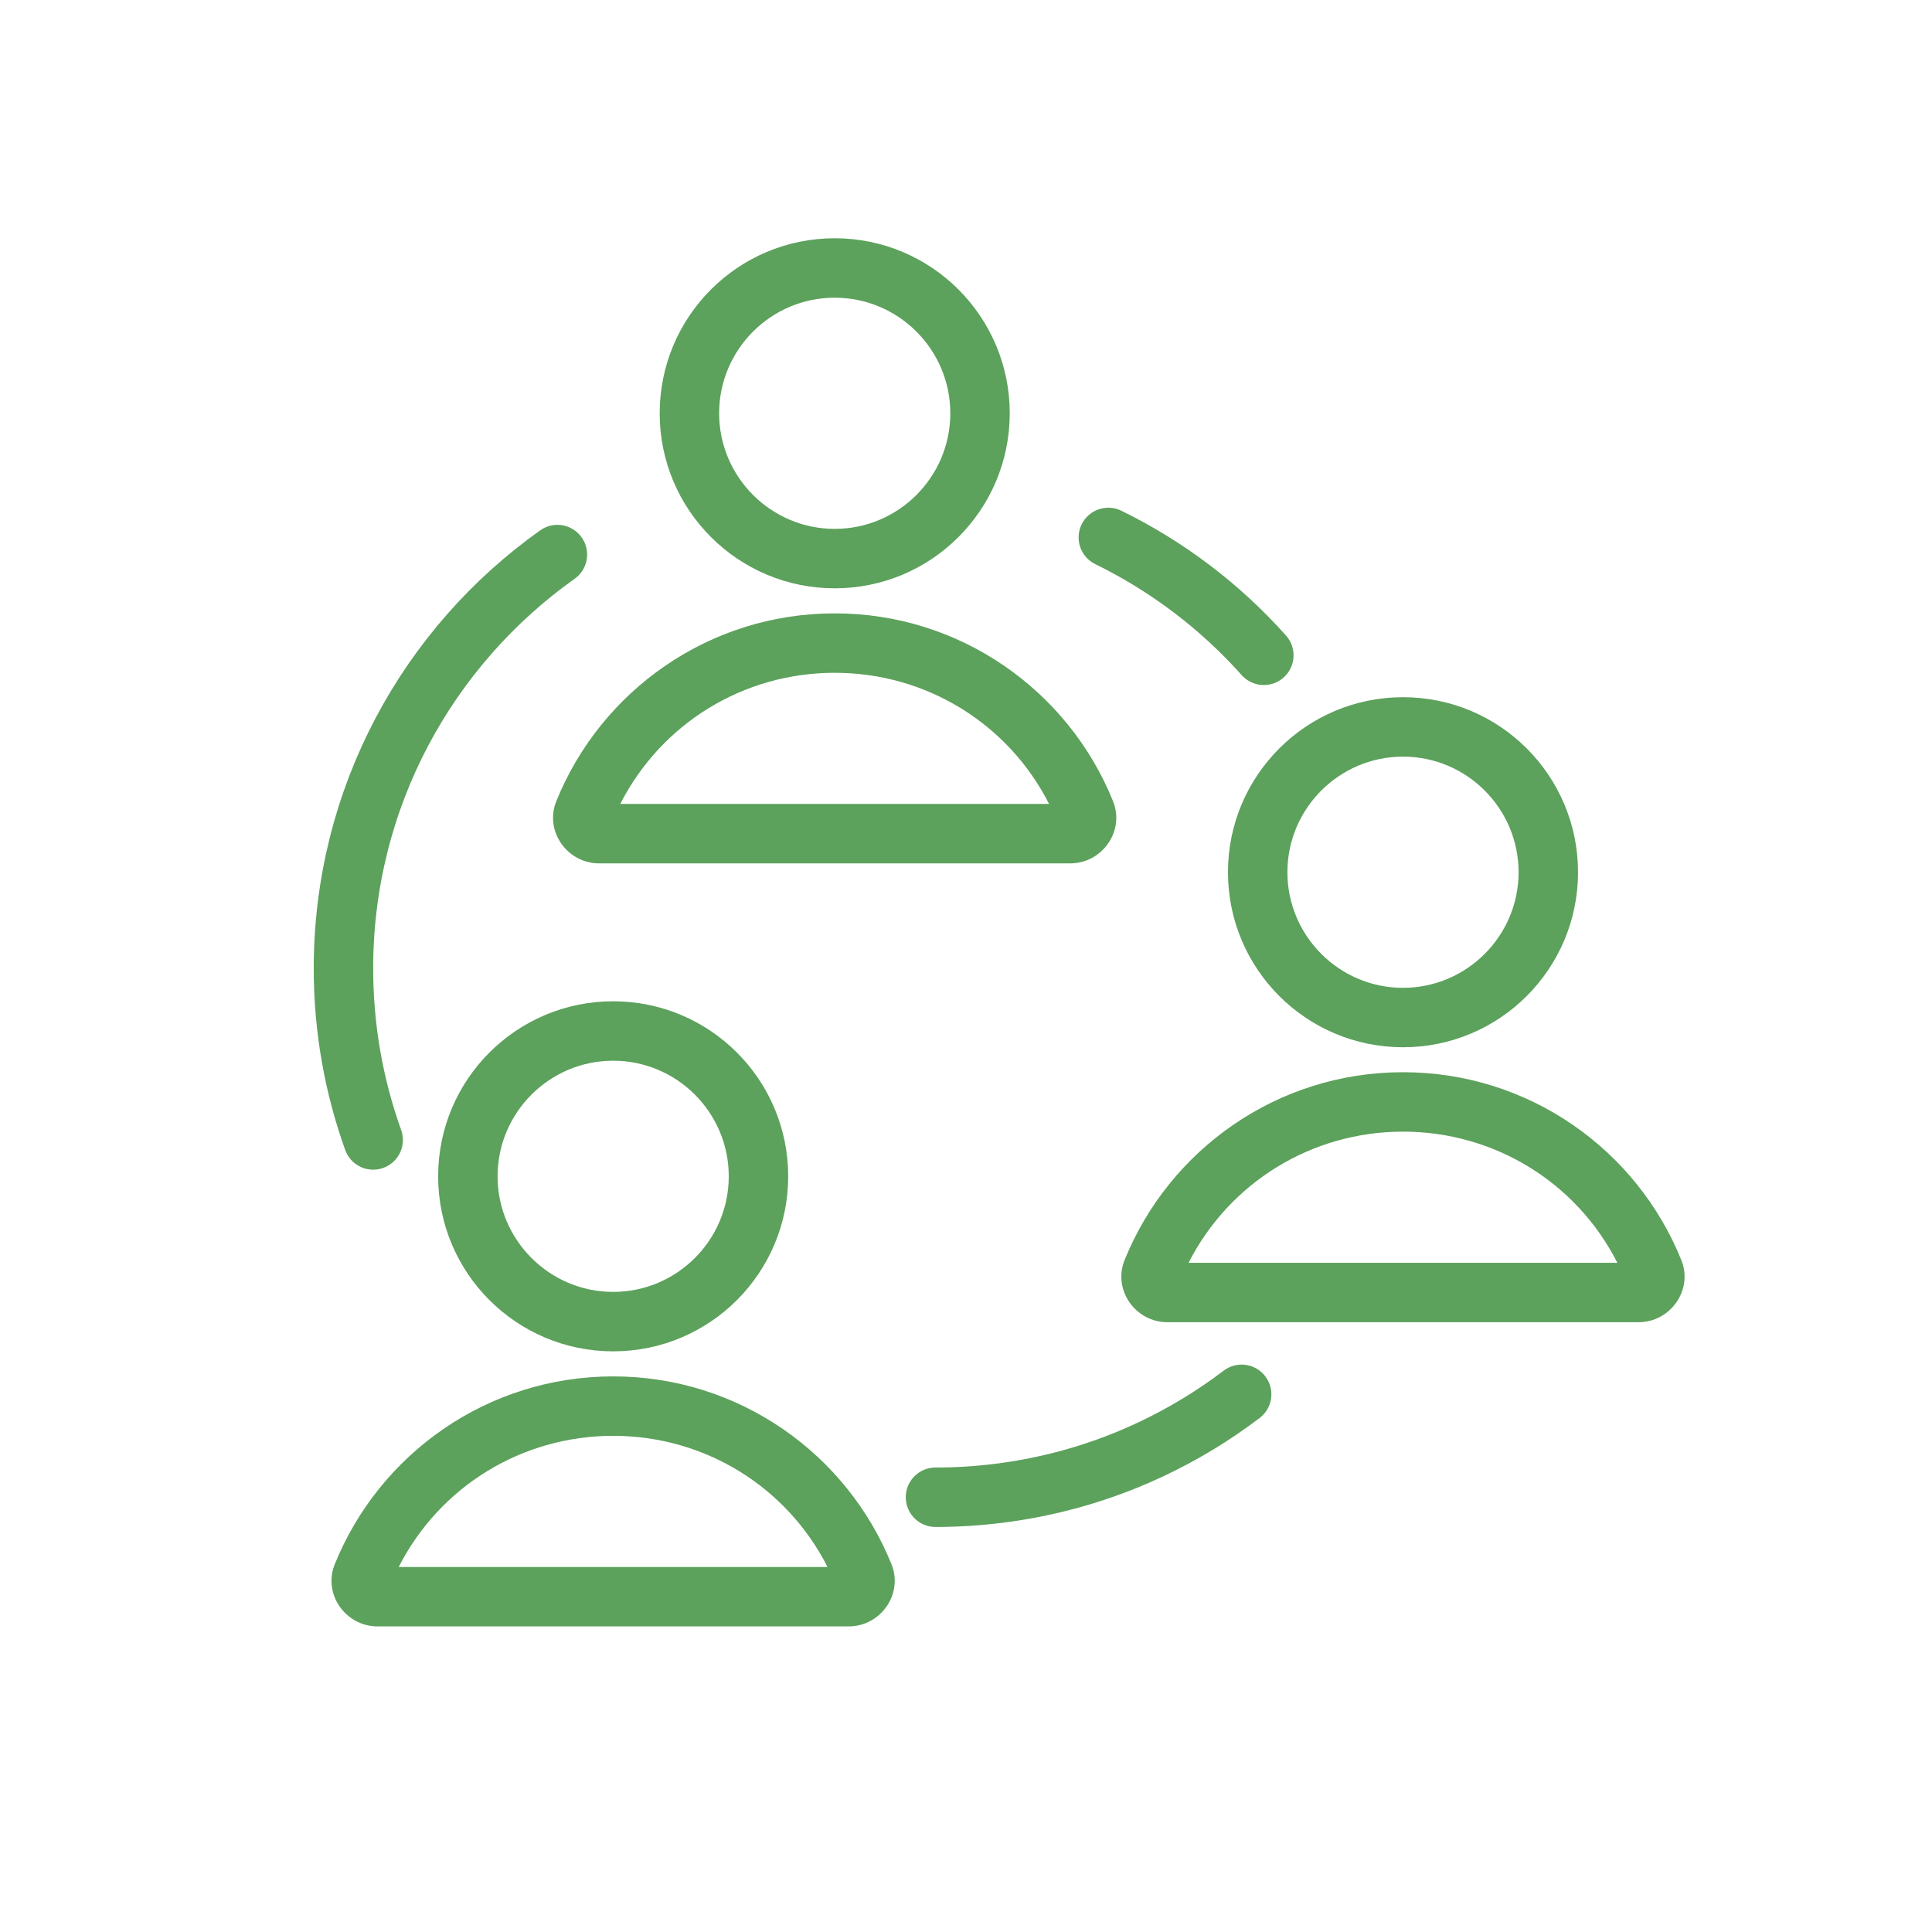 <svg width="373" height="373" viewBox="0 0 373 373" fill="none" xmlns="http://www.w3.org/2000/svg">
<path d="M72.046 220.086C68.336 209.74 66.309 198.592 66.309 186.965C66.309 153.977 82.621 124.814 107.615 107.068" stroke="#5CA15C" stroke-width="11.474" stroke-miterlimit="10" stroke-linecap="round"/>
<path d="M239.718 269.194C234.229 273.363 228.301 276.958 221.991 279.903C216.521 282.466 210.765 284.531 204.799 286.042C197.054 288.012 188.946 289.063 180.608 289.063" stroke="#5CA15C" stroke-width="11.474" stroke-miterlimit="10" stroke-linecap="round"/>
<path d="M213.978 103.76C225.414 109.363 235.606 117.108 244.001 126.517" stroke="#5CA15C" stroke-width="11.474" stroke-miterlimit="10" stroke-linecap="round"/>
<path d="M161.154 57.474C173.47 57.474 183.471 67.494 183.471 79.791C183.471 92.106 173.451 102.107 161.154 102.107C148.858 102.107 138.838 92.087 138.838 79.791C138.838 67.494 148.839 57.474 161.154 57.474ZM161.154 46C142.49 46 127.364 61.126 127.364 79.791C127.364 98.455 142.49 113.581 161.154 113.581C179.819 113.581 194.945 98.455 194.945 79.791C194.945 61.126 179.819 46 161.154 46Z" fill="#5CA15C"/>
<path d="M161.154 129.893C178.824 129.893 194.658 139.704 202.537 155.212H119.753C127.651 139.704 143.484 129.893 161.154 129.893ZM161.154 118.419C136.811 118.419 115.985 133.431 107.399 154.696C105.085 160.433 109.484 166.686 115.679 166.686H206.61C212.806 166.686 217.204 160.433 214.89 154.696C206.323 133.431 185.479 118.419 161.154 118.419Z" fill="#5CA15C"/>
<path d="M270.87 146.079C283.185 146.079 293.186 156.1 293.186 168.396C293.186 180.692 283.166 190.713 270.87 190.713C258.554 190.713 248.553 180.692 248.553 168.396C248.553 156.081 258.573 146.079 270.87 146.079ZM270.87 134.605C252.205 134.605 237.079 149.732 237.079 168.396C237.079 187.06 252.205 202.187 270.87 202.187C289.534 202.187 304.66 187.06 304.66 168.396C304.66 149.732 289.534 134.605 270.87 134.605Z" fill="#5CA15C"/>
<path d="M270.87 218.48C288.539 218.48 304.373 228.29 312.252 243.799H229.468C237.366 228.309 253.2 218.48 270.87 218.48ZM270.87 207.006C246.526 207.006 225.701 222.018 217.114 243.283C214.8 249.019 219.199 255.273 225.395 255.273H316.325C322.521 255.273 326.92 249.019 324.606 243.283C316.038 222.018 295.213 207.006 270.87 207.006Z" fill="#5CA15C"/>
<path d="M118.381 204.787C130.697 204.787 140.698 214.808 140.698 227.104C140.698 239.419 130.678 249.421 118.381 249.421C106.085 249.421 96.065 239.4 96.065 227.104C96.065 214.808 106.066 204.787 118.381 204.787ZM118.381 193.313C99.717 193.313 84.591 208.44 84.591 227.104C84.591 245.768 99.717 260.895 118.381 260.895C137.046 260.895 152.172 245.768 152.172 227.104C152.172 208.44 137.046 193.313 118.381 193.313Z" fill="#5CA15C"/>
<path d="M118.381 277.207C136.051 277.207 151.885 287.017 159.764 302.526H76.98C84.878 287.017 100.712 277.207 118.381 277.207ZM118.381 265.733C94.038 265.733 73.213 280.745 64.626 302.01C62.312 307.747 66.711 314 72.906 314H163.837C170.033 314 174.431 307.747 172.118 302.01C163.55 280.745 142.706 265.733 118.381 265.733Z" fill="#5CA15C"/>
</svg>
